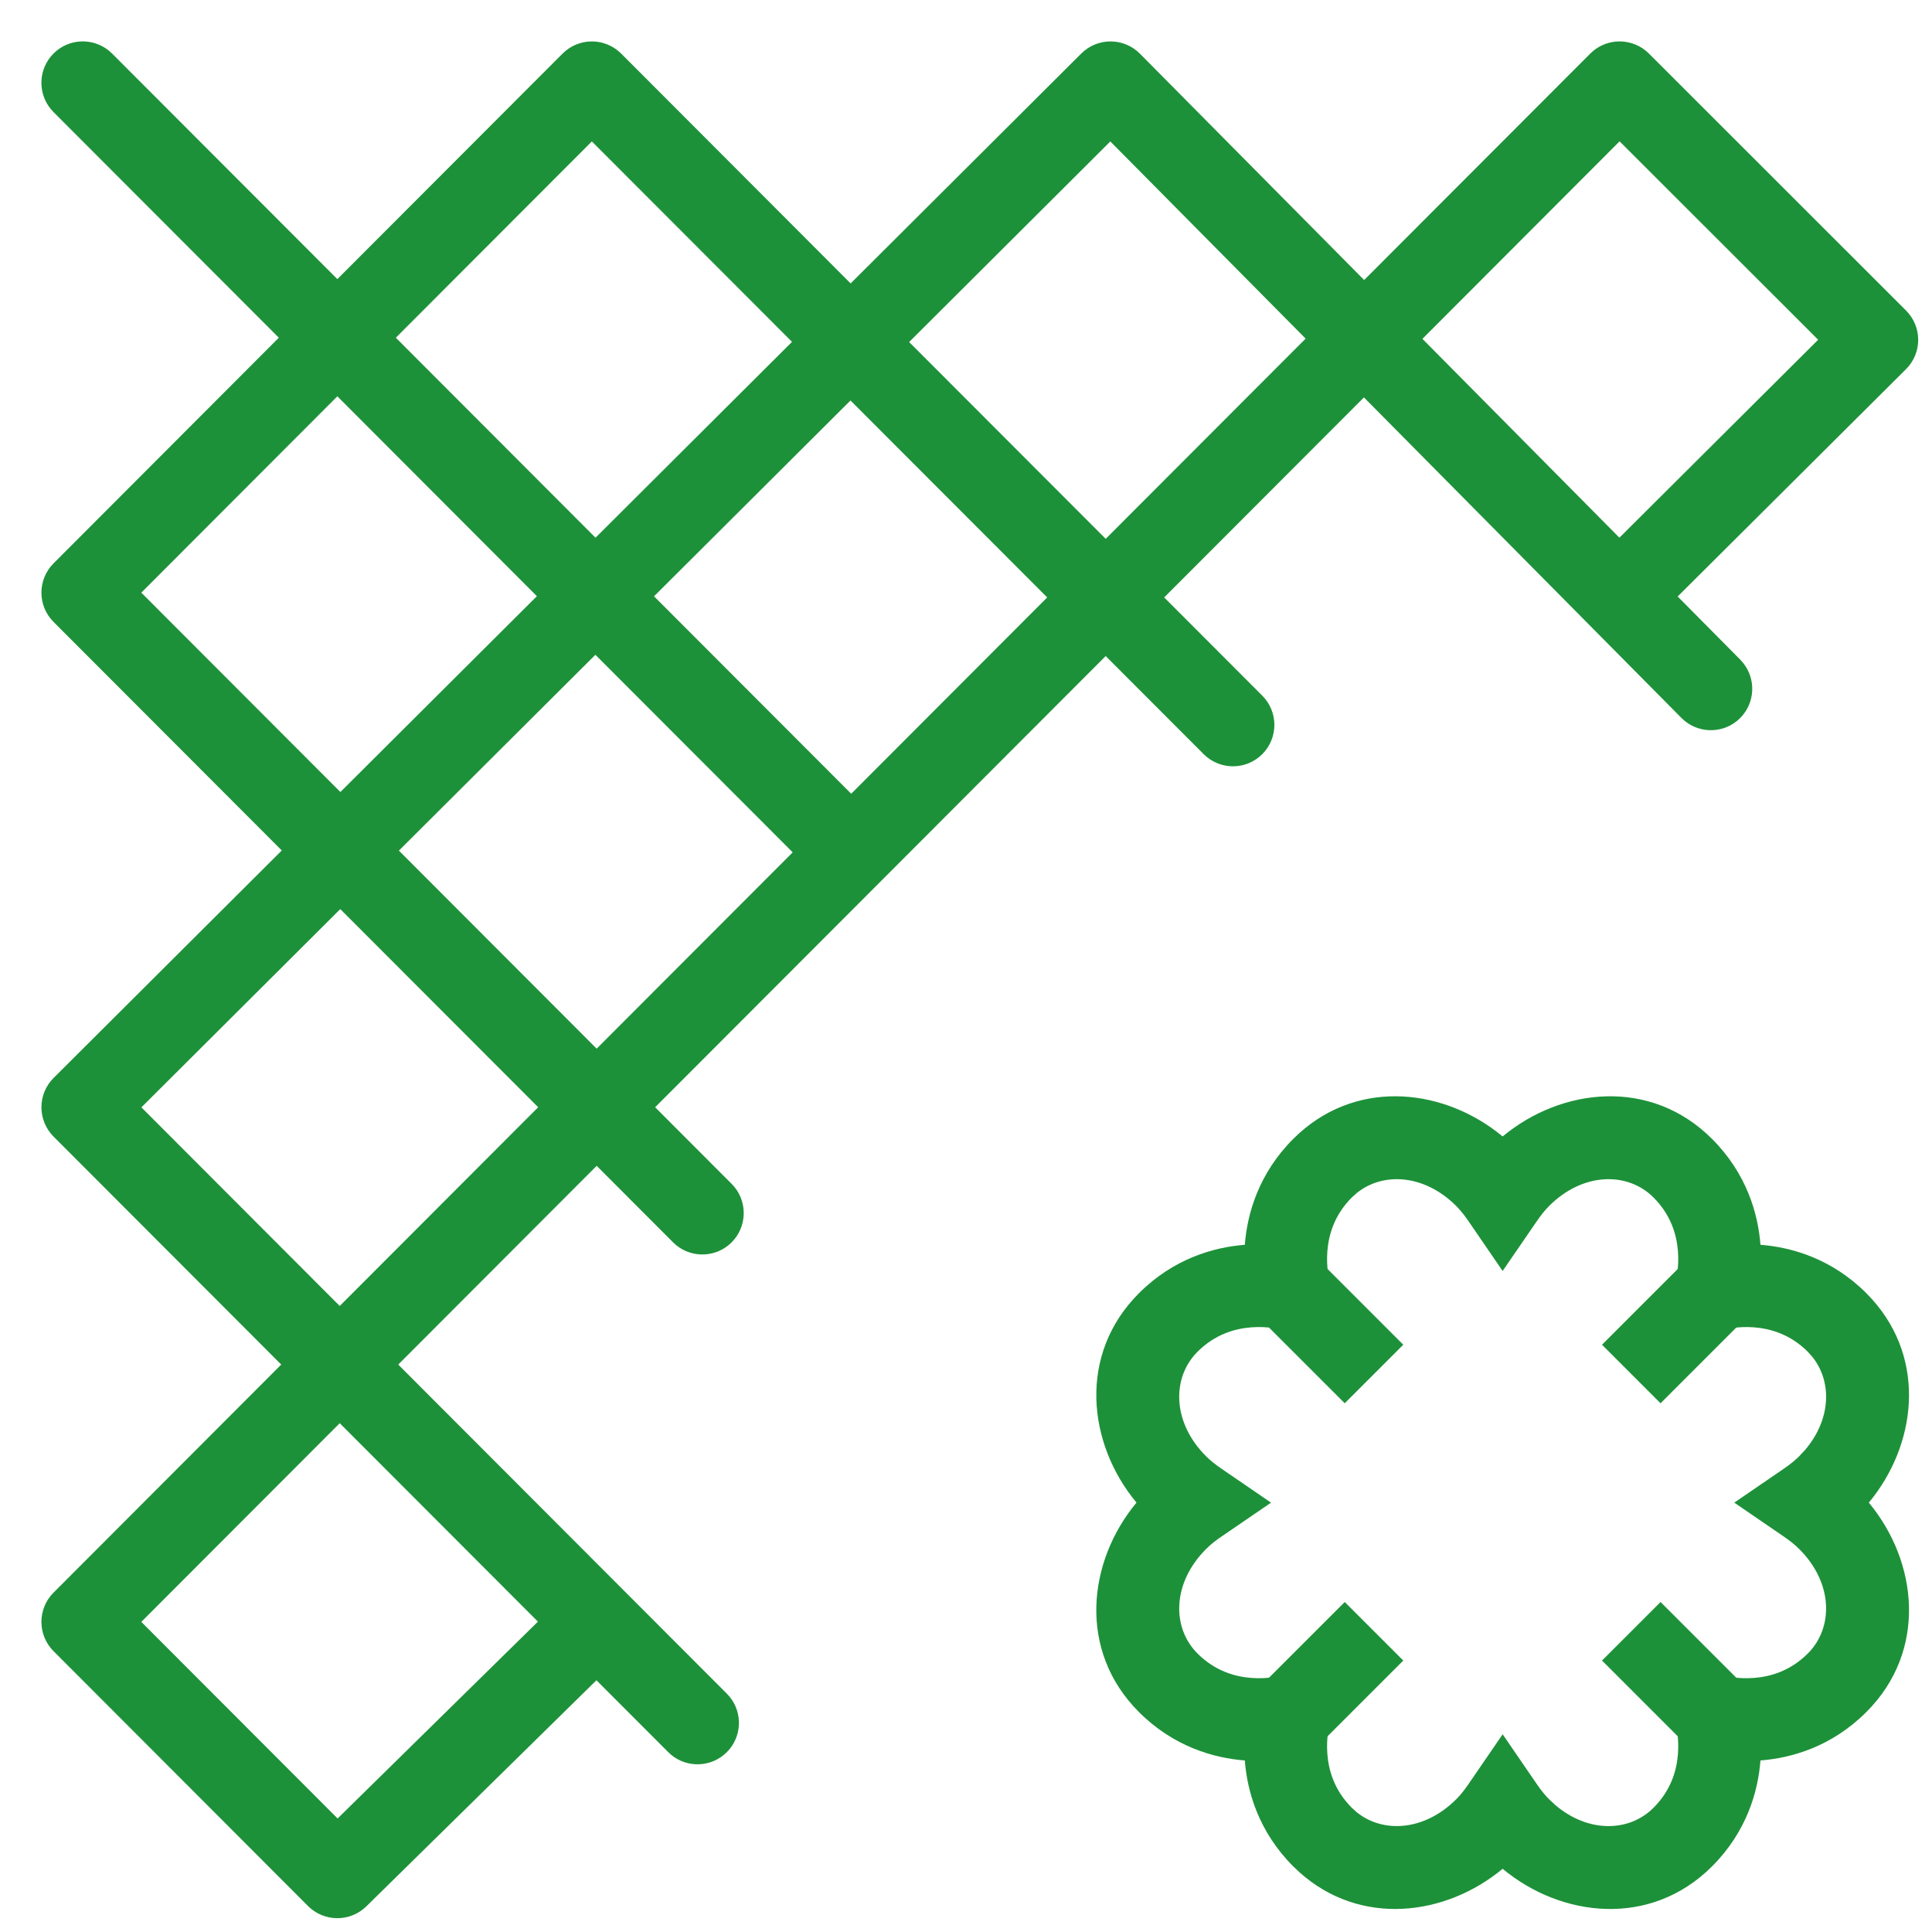 <?xml version="1.0" encoding="UTF-8"?>
<svg xmlns="http://www.w3.org/2000/svg" width="70" height="70" viewBox="0 0 70 70" fill="none">
  <path d="M58.681 1.5C59.078 1.5 59.461 1.658 59.742 1.939L69.06 11.252C69.342 11.534 69.5 11.916 69.5 12.315C69.499 12.713 69.341 13.095 69.058 13.376L60.785 21.612L63.053 23.901L63.155 24.016C63.633 24.607 63.594 25.476 63.043 26.023C62.491 26.569 61.622 26.599 61.035 26.116L60.922 26.013L49.418 14.399L42.181 21.646L45.735 25.205C46.32 25.791 46.319 26.741 45.733 27.326C45.147 27.911 44.198 27.911 43.612 27.325L40.061 23.77L23.737 40.118L26.508 42.893L26.611 43.006C27.091 43.595 27.056 44.465 26.507 45.014C25.957 45.562 25.088 45.596 24.499 45.115L24.386 45.012L21.619 42.24L14.429 49.441L26.334 61.364L26.437 61.477C26.918 62.067 26.882 62.937 26.333 63.485C25.783 64.034 24.914 64.068 24.325 63.587L24.211 63.483L21.61 60.879L13.274 69.07C12.687 69.647 11.743 69.642 11.161 69.06L1.939 59.824C1.355 59.239 1.355 58.29 1.939 57.704L10.189 49.441L1.939 41.179C1.658 40.897 1.501 40.515 1.501 40.117C1.501 39.719 1.66 39.337 1.942 39.056L10.209 30.814L1.939 22.532C1.355 21.947 1.355 20.999 1.939 20.413L10.102 12.236L1.938 4.06L1.836 3.946C1.355 3.357 1.391 2.487 1.94 1.938C2.49 1.39 3.358 1.356 3.947 1.837L4.061 1.94L12.223 10.113L20.384 1.941L20.493 1.842C20.76 1.623 21.097 1.501 21.445 1.501C21.843 1.501 22.224 1.66 22.506 1.941L30.82 10.269L39.178 1.938L39.288 1.839C39.556 1.62 39.892 1.5 40.241 1.501C40.64 1.502 41.021 1.662 41.302 1.945L49.426 10.146L57.62 1.94L57.729 1.841C57.996 1.622 58.332 1.5 58.681 1.5ZM5.12 58.764L12.232 65.887L19.49 58.755L12.309 51.565L5.12 58.764ZM5.123 40.121L12.309 47.318L19.499 40.117L12.329 32.938L5.123 40.121ZM14.453 30.819L21.618 37.995L28.721 30.882L21.572 23.724L14.453 30.819ZM23.697 21.605L30.841 28.759L37.942 21.646L30.815 14.51L23.697 21.605ZM5.12 21.473L12.333 28.696L19.452 21.601L12.223 14.359L5.12 21.473ZM32.94 12.392L40.062 19.523L47.306 12.269L40.229 5.125L32.94 12.392ZM14.342 12.236L21.577 19.482L28.696 12.386L21.444 5.124L14.342 12.236ZM51.537 12.277L58.674 19.481L65.875 12.31L58.681 5.121L51.537 12.277Z" fill="#1D9139"></path>
  <path d="M54.443 41.176C56.58 39.402 59.809 39.043 62.03 41.264C63.295 42.529 63.699 43.989 63.785 45.101C64.898 45.188 66.358 45.592 67.623 46.857L67.837 47.084C69.818 49.293 69.426 52.378 67.711 54.443C69.486 56.579 69.844 59.808 67.623 62.029C66.358 63.294 64.898 63.698 63.785 63.785C63.699 64.897 63.295 66.358 62.03 67.623C59.809 69.843 56.58 69.485 54.443 67.71C52.379 69.425 49.293 69.817 47.084 67.837L46.857 67.623C45.592 66.357 45.188 64.897 45.102 63.785C43.989 63.698 42.529 63.295 41.265 62.03C39.044 59.809 39.402 56.579 41.177 54.443C39.403 52.307 39.044 49.078 41.265 46.857C42.529 45.592 43.989 45.188 45.102 45.101C45.188 43.989 45.593 42.529 46.857 41.264L47.084 41.049C49.293 39.069 52.379 39.462 54.443 41.176ZM59.908 43.385C58.976 42.453 57.359 42.463 56.126 43.696V43.697C55.98 43.842 55.833 44.024 55.682 44.245L54.443 46.05L53.206 44.245C53.093 44.079 52.981 43.935 52.871 43.812L52.762 43.696C51.605 42.54 50.113 42.459 49.162 43.222L48.98 43.385C48.341 44.024 48.137 44.746 48.092 45.344C48.069 45.647 48.089 45.908 48.113 46.087C48.125 46.176 48.138 46.242 48.147 46.28C48.148 46.289 48.15 46.297 48.151 46.302L48.88 48.88L46.308 48.152C46.302 48.151 46.292 48.149 46.28 48.146C46.243 48.138 46.177 48.125 46.088 48.113C45.908 48.088 45.647 48.069 45.345 48.091C44.746 48.136 44.024 48.34 43.386 48.979C42.454 49.912 42.463 51.528 43.696 52.761C43.842 52.907 44.024 53.054 44.245 53.206L46.052 54.444L44.244 55.681C44.078 55.795 43.935 55.906 43.812 56.016L43.697 56.126C42.464 57.359 42.454 58.975 43.386 59.908C44.024 60.546 44.746 60.751 45.345 60.795C45.647 60.818 45.908 60.798 46.088 60.774C46.177 60.762 46.243 60.749 46.28 60.741C46.293 60.738 46.302 60.735 46.308 60.734L48.88 60.007L48.151 62.587C48.15 62.593 48.148 62.599 48.147 62.607C48.138 62.645 48.125 62.711 48.113 62.799C48.089 62.979 48.069 63.24 48.092 63.542C48.137 64.141 48.341 64.863 48.98 65.501L49.162 65.665C50.113 66.427 51.605 66.346 52.762 65.19L52.871 65.075C52.981 64.952 53.092 64.808 53.206 64.642L54.444 62.836L55.682 64.642C55.833 64.863 55.98 65.044 56.126 65.19L56.361 65.408C57.559 66.422 59.034 66.375 59.908 65.501C60.547 64.863 60.751 64.141 60.796 63.542C60.819 63.24 60.799 62.979 60.774 62.799C60.762 62.711 60.749 62.645 60.741 62.607C60.739 62.599 60.737 62.593 60.736 62.587L60.008 60.007L62.579 60.734C62.585 60.735 62.594 60.738 62.607 60.741C62.645 60.749 62.711 60.762 62.8 60.774C62.98 60.798 63.24 60.818 63.543 60.795C64.141 60.751 64.863 60.546 65.502 59.908C66.434 58.975 66.424 57.359 65.191 56.126H65.19C65.045 55.98 64.864 55.833 64.643 55.681L62.836 54.443L64.643 53.206C64.863 53.054 65.045 52.907 65.19 52.761L65.408 52.526C66.355 51.408 66.377 50.049 65.665 49.162L65.502 48.979C64.863 48.34 64.141 48.136 63.543 48.091C63.24 48.069 62.98 48.088 62.8 48.113C62.711 48.125 62.645 48.138 62.607 48.146C62.594 48.149 62.585 48.151 62.579 48.152L60.008 48.88L60.735 46.302H60.736C60.738 46.297 60.739 46.289 60.741 46.28C60.749 46.242 60.762 46.176 60.774 46.087C60.799 45.908 60.819 45.647 60.796 45.344C60.751 44.746 60.547 44.024 59.908 43.385Z" fill="#1D9139"></path>
  <path d="M50.843 48.722L48.722 50.843L45.645 47.767L47.767 45.645L50.843 48.722Z" fill="#1D9139"></path>
  <path d="M50.843 60.165L47.767 63.241L45.645 61.12L48.722 58.044L50.843 60.165Z" fill="#1D9139"></path>
  <path d="M63.241 61.12L61.12 63.241L58.044 60.165L60.165 58.044L63.241 61.12Z" fill="#1D9139"></path>
  <path d="M63.241 47.767L60.165 50.843L58.044 48.722L61.12 45.645L63.241 47.767Z" fill="#1D9139"></path>
</svg>
